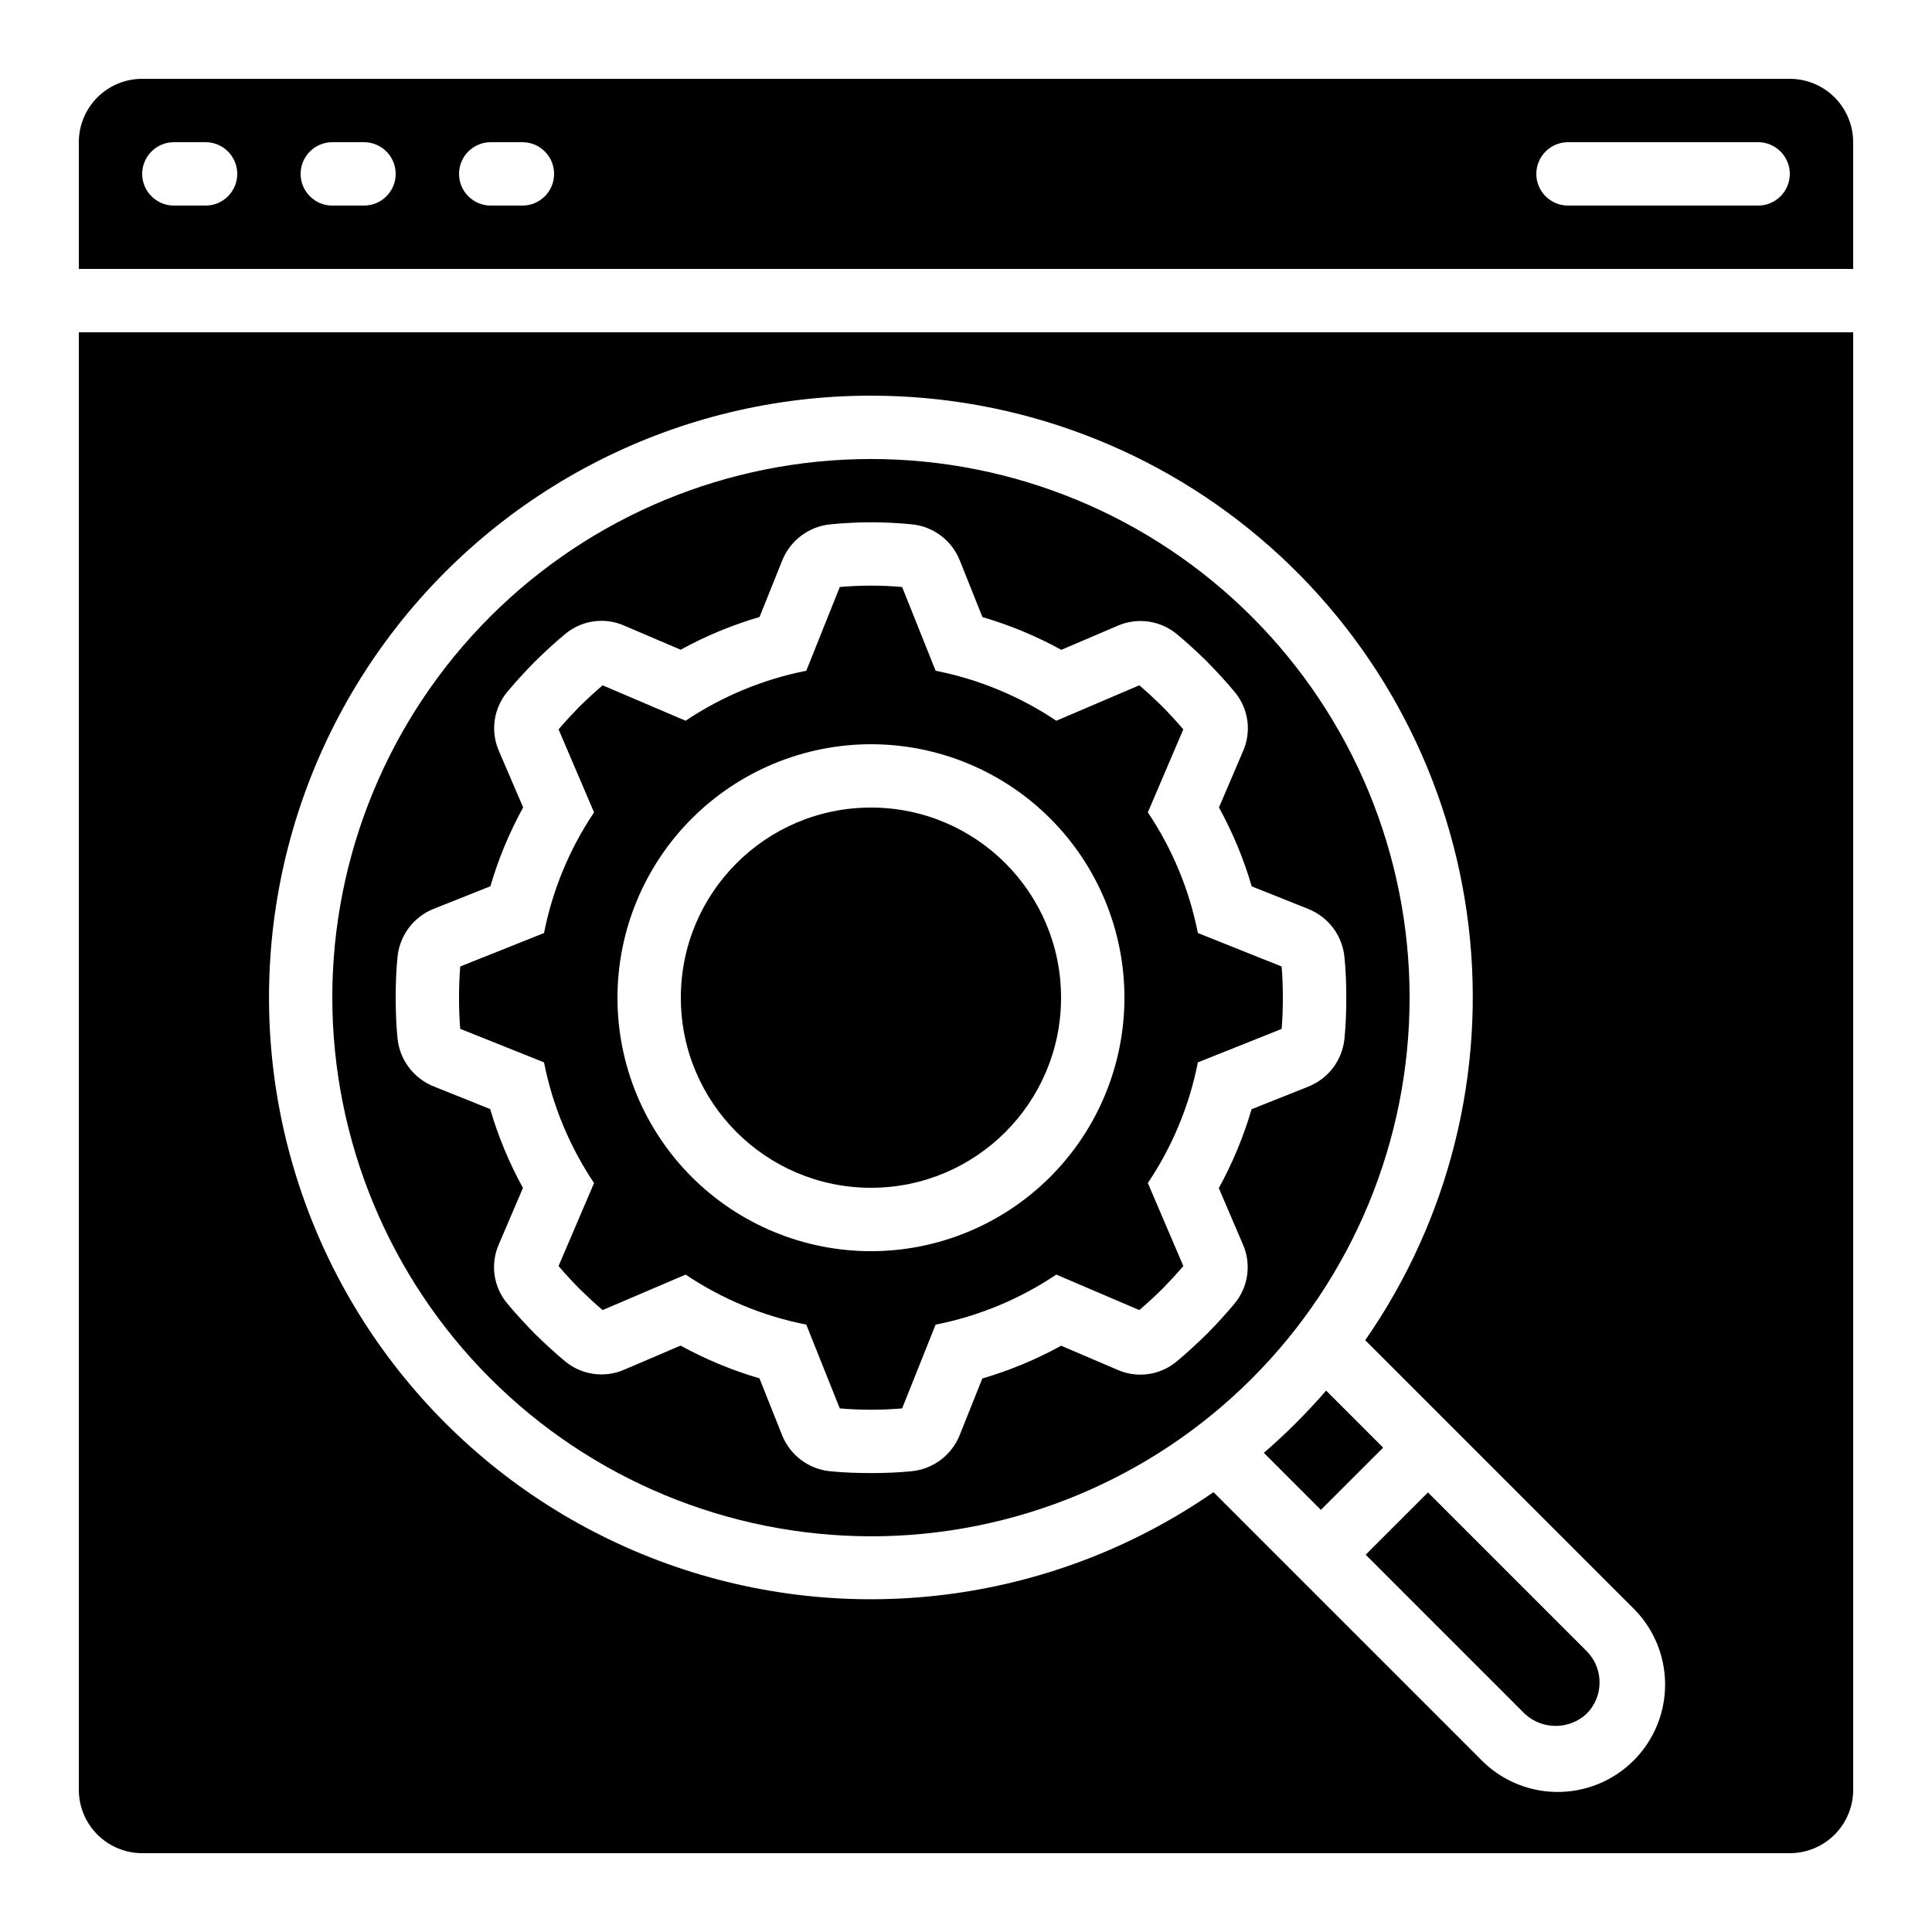 <?xml version="1.0" encoding="UTF-8"?>
<!-- Uploaded to: ICON Repo, www.svgrepo.com, Generator: ICON Repo Mixer Tools -->
<svg fill="#000000" width="800px" height="800px" version="1.1" viewBox="144 144 512 512" xmlns="http://www.w3.org/2000/svg">
 <g>
  <path d="m618.32 164.89h-436.64c-4.453 0-8.723 1.77-11.875 4.918-3.148 3.152-4.918 7.422-4.918 11.875v33.59h470.22v-33.59c0-4.453-1.77-8.723-4.918-11.875-3.148-3.148-7.422-4.918-11.875-4.918zm-419.84 33.59h-8.398c-4.637 0-8.398-3.762-8.398-8.398s3.762-8.398 8.398-8.398h8.398c4.637 0 8.395 3.762 8.395 8.398s-3.758 8.398-8.395 8.398zm41.984 0h-8.398c-4.637 0-8.398-3.762-8.398-8.398s3.762-8.398 8.398-8.398h8.398-0.004c4.641 0 8.398 3.762 8.398 8.398s-3.758 8.398-8.398 8.398zm41.984 0h-8.398c-4.637 0-8.398-3.762-8.398-8.398s3.762-8.398 8.398-8.398h8.398-0.004c4.641 0 8.398 3.762 8.398 8.398s-3.758 8.398-8.398 8.398zm327.47 0h-50.379c-4.637 0-8.398-3.762-8.398-8.398s3.762-8.398 8.398-8.398h50.383-0.004c4.637 0 8.398 3.762 8.398 8.398s-3.762 8.398-8.398 8.398z"/>
  <path d="m548.01 598.11c4.613 4.344 11.797 4.371 16.441 0.066 4.578-4.566 4.609-11.973 0.066-16.574l-42.09-42.094-16.508 16.508z"/>
  <path d="m288.17 425.54c2.254 11.43 6.762 22.301 13.262 31.973l-9.406 22c1.84 2.168 3.738 4.199 5.668 6.164 1.863 1.805 3.887 3.711 6.004 5.508l22-9.406c9.672 6.5 20.543 11.008 31.977 13.262l8.875 22.203v-0.004c5.496 0.473 11.023 0.473 16.523 0l8.875-22.203v0.004c11.434-2.254 22.305-6.762 31.977-13.262l22 9.406c2.168-1.84 4.199-3.738 6.164-5.668 1.805-1.863 3.711-3.887 5.508-6.004l-9.406-22c6.5-9.672 11.008-20.543 13.258-31.973l22.203-8.875c0.234-2.809 0.316-5.527 0.316-8.266s-0.082-5.516-0.32-8.27l-22.203-8.867h0.004c-2.254-11.434-6.762-22.301-13.258-31.977l9.395-21.992c-1.832-2.168-3.727-4.199-5.652-6.164-1.871-1.82-3.894-3.719-6.012-5.516l-21.988 9.391c-9.684-6.488-20.551-10.988-31.984-13.25l-8.875-22.191v-0.004c-5.496-0.48-11.027-0.48-16.523 0l-8.875 22.191v0.004c-11.434 2.262-22.305 6.762-31.984 13.25l-21.992-9.387c-2.168 1.848-4.199 3.738-6.156 5.66-1.812 1.871-3.719 3.894-5.516 6.019l9.406 21.992v-0.004c-6.5 9.672-11.008 20.543-13.262 31.977l-22.203 8.867c-0.234 2.805-0.32 5.535-0.32 8.27 0 2.738 0.082 5.508 0.32 8.262zm86.641-84.312c17.816 0 34.902 7.074 47.5 19.672 12.598 12.598 19.676 29.684 19.676 47.5 0 17.816-7.078 34.902-19.676 47.5-12.598 12.598-29.684 19.676-47.5 19.676s-34.902-7.078-47.5-19.676c-12.598-12.598-19.676-29.684-19.676-47.5 0.02-17.809 7.106-34.883 19.699-47.477s29.668-19.676 47.477-19.695z"/>
  <path d="m374.81 551.14c37.859 0 74.168-15.039 100.94-41.809 26.77-26.77 41.809-63.078 41.809-100.94s-15.039-74.164-41.809-100.94c-26.77-26.77-63.078-41.809-100.94-41.809s-74.168 15.039-100.94 41.809c-26.77 26.773-41.809 63.078-41.809 100.94 0.043 37.848 15.094 74.129 41.855 100.89 26.762 26.762 63.043 41.812 100.89 41.855zm-125.46-131.93c-0.355-3.543-0.488-7.172-0.488-10.816s0.133-7.273 0.496-10.914c0.293-2.762 1.328-5.394 3-7.613 1.672-2.219 3.914-3.941 6.488-4.984l15.113-6.019c2.125-7.262 5.035-14.27 8.684-20.898l-6.406-14.898c-1.141-2.582-1.531-5.438-1.129-8.23 0.406-2.797 1.586-5.422 3.41-7.578 2.199-2.644 4.644-5.281 7.152-7.852 2.719-2.66 5.348-5.113 8.113-7.391 2.152-1.801 4.766-2.961 7.543-3.348 2.777-0.387 5.609 0.012 8.168 1.156l14.887 6.356c6.633-3.641 13.641-6.547 20.902-8.672l6.019-14.988c1.043-2.602 2.781-4.867 5.019-6.551 2.238-1.688 4.898-2.731 7.684-3.012 7.231-0.723 14.512-0.723 21.742 0 2.766 0.293 5.398 1.336 7.617 3.012 2.219 1.68 3.938 3.926 4.977 6.508l6.019 15.055c7.262 2.125 14.27 5.035 20.902 8.676l14.895-6.363c2.59-1.137 5.445-1.523 8.242-1.117 2.801 0.406 5.426 1.59 7.586 3.414 2.637 2.176 5.266 4.625 7.844 7.137 2.652 2.719 5.098 5.356 7.379 8.102v0.004c1.797 2.152 2.957 4.766 3.344 7.547 0.387 2.777-0.012 5.609-1.152 8.172l-6.363 14.887c3.648 6.629 6.559 13.637 8.68 20.902l15.031 6.004c2.598 1.047 4.863 2.785 6.547 5.023 1.68 2.242 2.719 4.898 3 7.688 0.352 3.543 0.488 7.18 0.488 10.816s-0.133 7.273-0.496 10.914c-0.289 2.766-1.328 5.394-3 7.613-1.676 2.219-3.918 3.941-6.496 4.981l-15.113 6.019v0.004c-2.125 7.262-5.035 14.27-8.684 20.898l6.375 14.895c1.141 2.586 1.531 5.438 1.125 8.234-0.402 2.797-1.586 5.422-3.41 7.578-2.199 2.652-4.644 5.273-7.144 7.852-2.738 2.66-5.356 5.106-8.113 7.391-2.152 1.797-4.766 2.957-7.547 3.344-2.777 0.387-5.609-0.012-8.172-1.152l-14.887-6.363v-0.004c-6.629 3.648-13.637 6.559-20.898 8.684l-6.004 15.031c-1.047 2.598-2.785 4.863-5.027 6.543-2.242 1.684-4.898 2.723-7.688 3.004-3.543 0.352-7.172 0.488-10.816 0.488s-7.273-0.133-10.914-0.496c-2.762-0.293-5.394-1.332-7.613-3.004s-3.941-3.918-4.981-6.496l-6.019-15.113h-0.004c-7.262-2.121-14.27-5.035-20.898-8.68l-14.895 6.375v-0.004c-2.586 1.133-5.438 1.523-8.234 1.117-2.793-0.402-5.418-1.582-7.578-3.402-2.652-2.199-5.273-4.644-7.852-7.144-2.66-2.738-5.106-5.356-7.391-8.113v0.004c-1.797-2.156-2.953-4.769-3.344-7.547-0.387-2.777 0.012-5.609 1.152-8.172l6.363-14.887 0.004-0.004c-3.648-6.629-6.559-13.637-8.684-20.898l-14.961-6.004c-2.606-1.039-4.879-2.773-6.566-5.012-1.691-2.238-2.738-4.894-3.023-7.684z"/>
  <path d="m478.93 529.02 15.113 15.113 16.508-16.5-15.113-15.113c-5.098 5.891-10.613 11.406-16.508 16.5z"/>
  <path d="m425.19 408.39c0 27.824-22.555 50.383-50.379 50.383-27.824 0-50.383-22.559-50.383-50.383s22.559-50.379 50.383-50.379c27.824 0 50.379 22.555 50.379 50.379"/>
  <path d="m181.68 635.11h436.64c4.453 0 8.727-1.77 11.875-4.918 3.148-3.148 4.918-7.422 4.918-11.875v-386.25h-470.22v386.25c0 4.453 1.77 8.727 4.918 11.875 3.152 3.148 7.422 4.918 11.875 4.918zm193.13-386.25c39.012-0.031 76.684 14.246 105.87 40.133 29.191 25.887 47.867 61.582 52.496 100.32 4.633 38.738-5.109 77.828-27.379 109.86l70.535 70.535c5.602 5.281 8.828 12.605 8.938 20.301 0.113 7.699-2.898 15.113-8.348 20.555-5.445 5.438-12.863 8.441-20.562 8.32-7.695-0.121-15.016-3.356-20.289-8.965l-70.484-70.484v0.004c-41.707 28.891-94.676 36.211-142.66 19.719-47.98-16.496-85.254-54.836-100.38-103.27-15.129-48.426-6.312-101.17 23.75-142.04 30.059-40.875 77.773-65.008 128.51-64.996z"/>
 </g>
</svg>